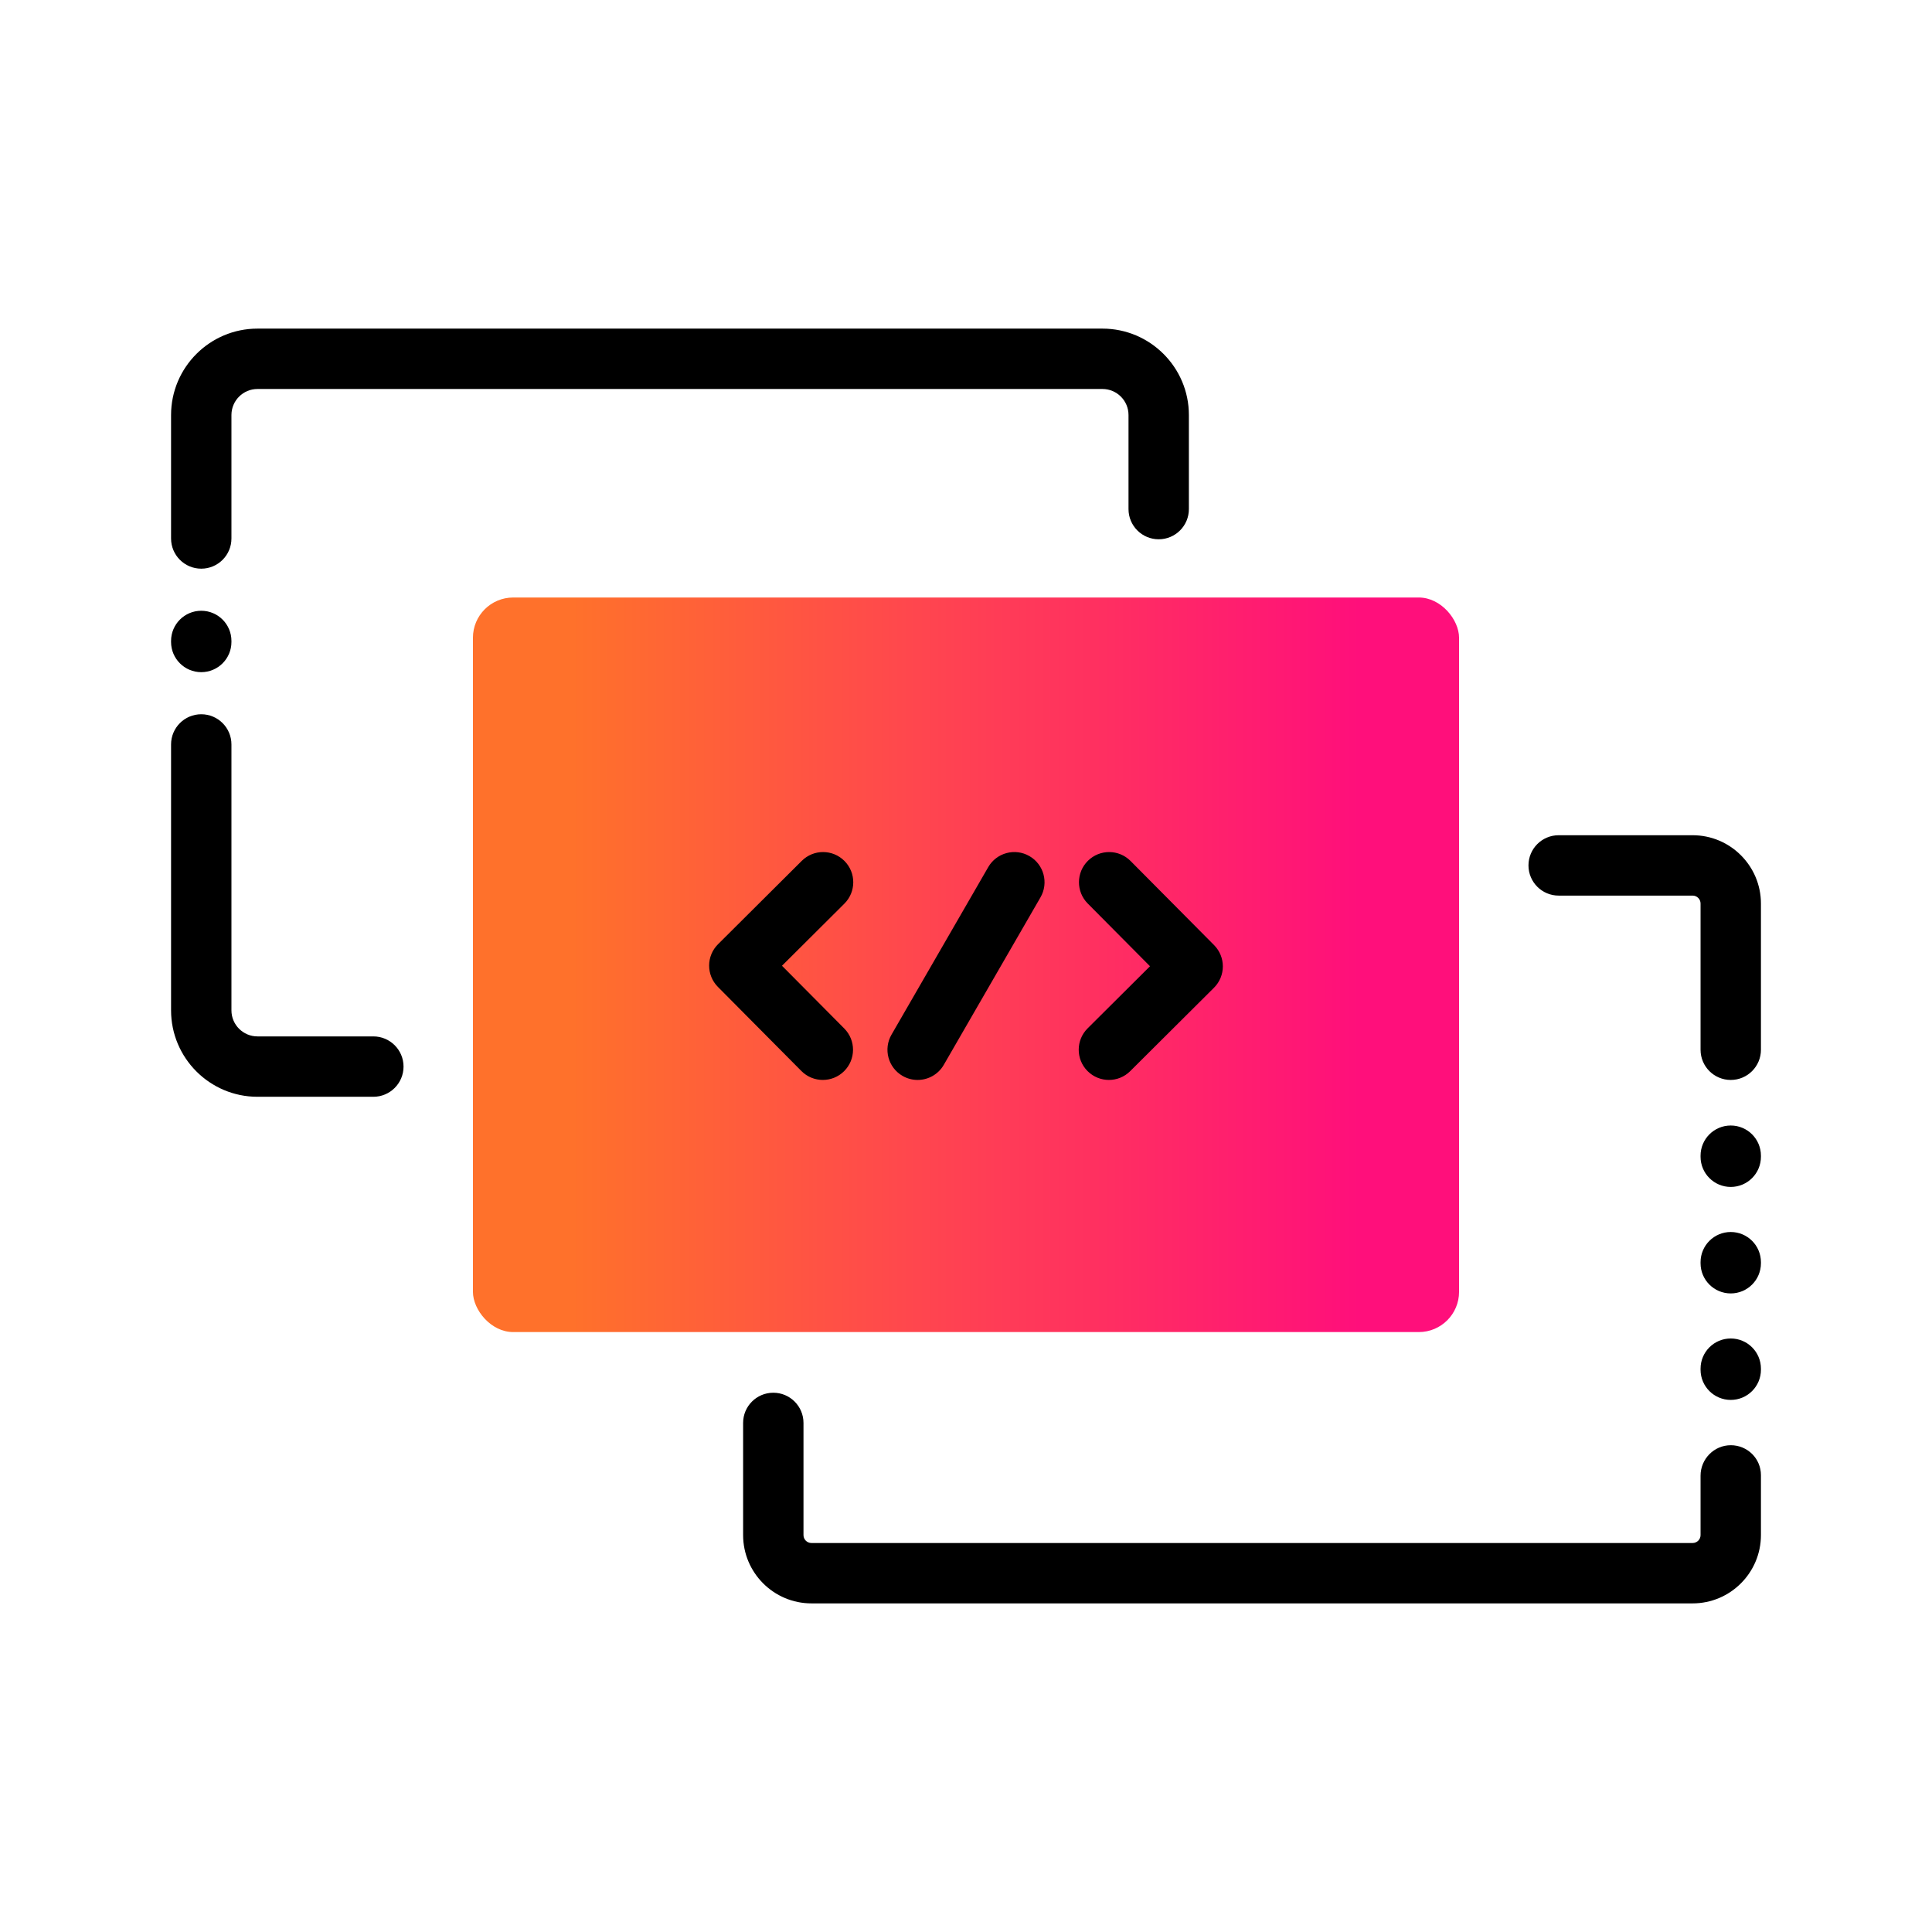 <?xml version="1.0" encoding="UTF-8"?><svg id="Expressive_Outlined" xmlns="http://www.w3.org/2000/svg" xmlns:xlink="http://www.w3.org/1999/xlink" viewBox="0 0 192 192"><defs><style>.cls-1{fill:url(#Orange-to-pink-gradient);}.cls-1,.cls-2{stroke-width:0px;}</style><linearGradient id="Orange-to-pink-gradient" x1="47" y1="95.88" x2="145" y2="95.88" gradientUnits="userSpaceOnUse"><stop offset=".1" stop-color="#ff712b"/><stop offset=".9" stop-color="#ff0f7b"/></linearGradient></defs><rect class="cls-1" x="47" y="59.38" width="98" height="73" rx="4" ry="4"/><path class="cls-2" d="m175,125.435v.104c0,1.657-1.343,3-3,3s-3-1.343-3-3v-.104c0-1.657,1.343-3,3-3s3,1.343,3,3Zm-3,7.582c-1.657,0-3,1.343-3,3v.105c0,1.657,1.343,3,3,3s3-1.343,3-3v-.105c0-1.657-1.343-3-3-3Zm0-21.165c-1.657,0-3,1.343-3,3v.104c0,1.657,1.343,3,3,3s3-1.343,3-3v-.104c0-1.657-1.343-3-3-3Zm0,31.773c-1.657,0-3,1.368-3,3.025v5.904c0,.435-.353.789-.789.789h-87.572c-.435,0-.789-.353-.789-.789v-11.146c0-1.657-1.343-3-3-3s-3,1.343-3,3v11.146c0,3.743,3.045,6.789,6.789,6.789h87.572c3.743,0,6.789-3.046,6.789-6.789v-5.954c0-1.657-1.343-2.976-3-2.976Zm-3.789-60.621h-13.313c-1.657,0-3,1.343-3,3s1.343,3,3,3h13.313c.435,0,.789.353.789.789v14.531c0,1.657,1.343,3,3,3s3-1.343,3-3v-14.531c0-3.743-3.046-6.789-6.789-6.789ZM20,56.514c1.657,0,3-1.343,3-3v-12.268c0-1.428,1.161-2.589,2.588-2.589h83.973c1.428,0,2.589,1.161,2.589,2.589v9.347c0,1.657,1.343,3,3,3s3-1.343,3-3v-9.347c0-4.736-3.853-8.589-8.589-8.589H25.588c-4.736,0-8.588,3.853-8.588,8.589v12.268c0,1.657,1.343,3,3,3Zm0,10.285c1.657,0,3-1.343,3-3v-.102c0-1.657-1.343-3-3-3s-3,1.343-3,3v.102c0,1.657,1.343,3,3,3Zm17.103,36.198h-11.515c-1.427,0-2.588-1.161-2.588-2.589v-26.426c0-1.657-1.343-3-3-3s-3,1.343-3,3v26.426c0,4.736,3.853,8.589,8.588,8.589h11.515c1.657,0,3-1.343,3-3s-1.343-3-3-3Zm44.67,4.326c.764,0,1.528-.29,2.113-.871,1.176-1.167,1.183-3.066.016-4.242l-6.189-6.234,6.2-6.173c1.174-1.169,1.178-3.068.009-4.242-1.17-1.175-3.069-1.18-4.243-.01l-8.323,8.286c-1.173,1.168-1.178,3.064-.013,4.239l8.298,8.36c.586.591,1.358.887,2.129.887Zm26.34-21.775c-1.176,1.167-1.183,3.066-.016,4.242l6.189,6.234-6.2,6.173c-1.175,1.169-1.179,3.068-.01,4.242.586.589,1.356.884,2.126.884.766,0,1.531-.291,2.116-.874l8.323-8.286c1.173-1.168,1.179-3.064.013-4.239l-8.299-8.36c-1.166-1.176-3.066-1.184-4.242-.016Zm-9.905.629l-9.612,16.646c-.828,1.435-.337,3.269,1.098,4.098.473.273.988.403,1.497.403,1.037,0,2.045-.538,2.601-1.501l9.611-16.646c.829-1.435.337-3.269-1.098-4.098-1.435-.83-3.269-.338-4.098,1.098Z"/></svg>